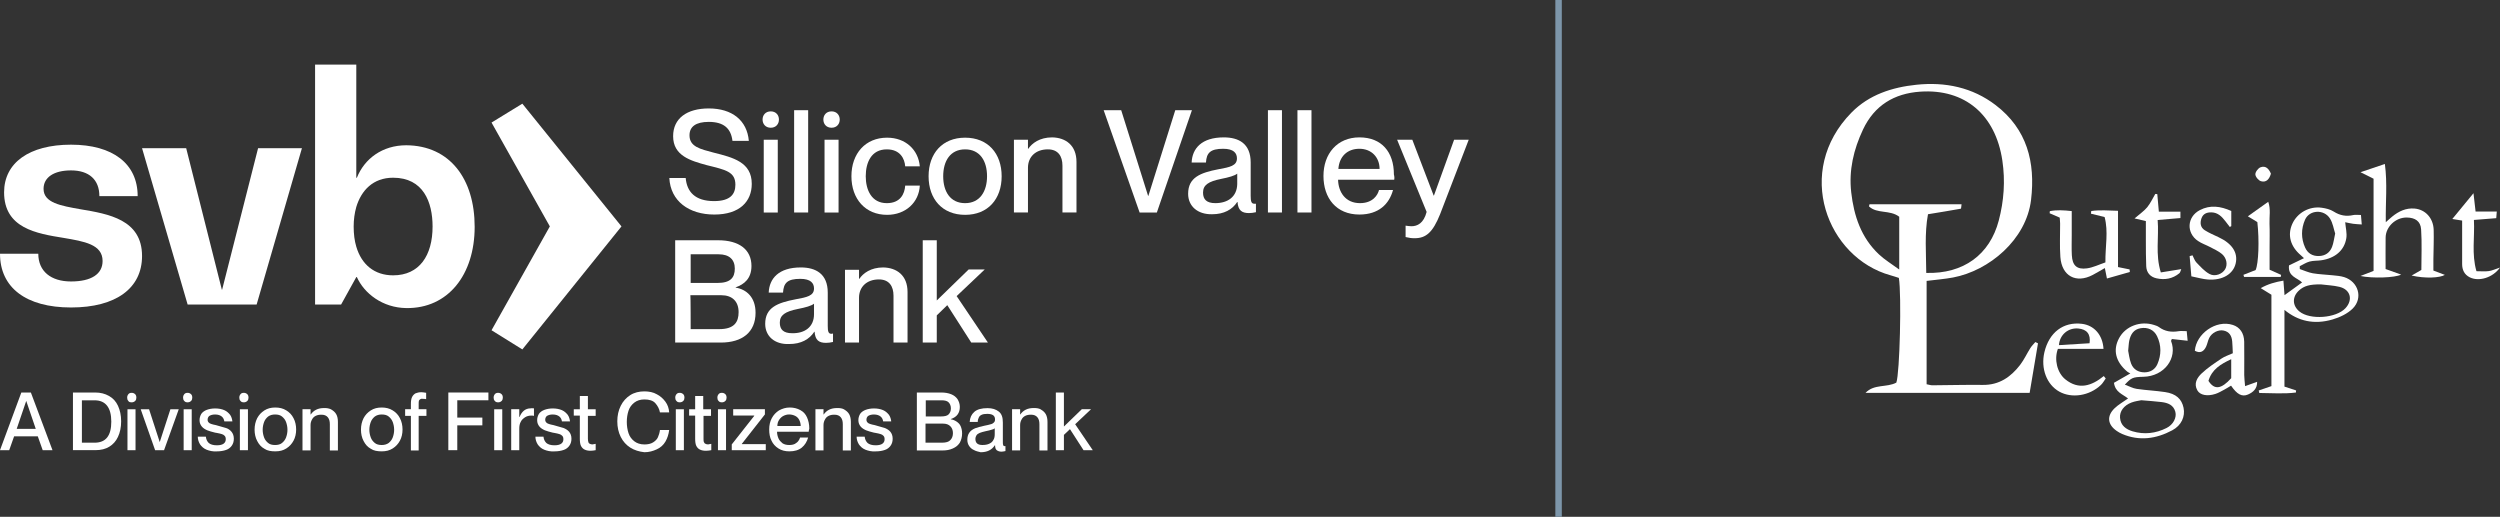 <svg width="387" height="80" viewBox="0 0 387 80" fill="none" xmlns="http://www.w3.org/2000/svg">
<rect x="0" y="0" width="387" height="80" fill="#333333" stroke="none"/>
<g clip-path="url(#clip0_1766_21429)">
<path d="M103.612 27.555H106.146C106.327 29.682 107.594 31.13 110.535 31.13C113.069 31.13 113.838 30.044 113.838 28.596C113.838 26.56 112.299 26.289 109.404 25.565C106.915 24.886 104.2 24.117 104.2 21.085C104.2 18.326 106.327 16.787 109.72 16.787C113.34 16.787 115.648 18.642 115.919 21.809H113.385C113.159 19.909 112.073 18.868 109.72 18.868C107.73 18.868 106.734 19.592 106.734 20.95C106.734 22.714 108.408 23.076 110.444 23.619C113.521 24.388 116.372 25.112 116.372 28.46C116.372 31.175 114.516 33.211 110.58 33.211C106.644 33.211 103.793 31.13 103.612 27.555Z" fill="white"/>
<path d="M118.046 18.507C118.046 17.828 118.498 17.24 119.313 17.24C120.127 17.24 120.58 17.828 120.58 18.507C120.58 19.186 120.127 19.774 119.313 19.774C118.498 19.774 118.046 19.186 118.046 18.507ZM118.227 32.895V21.629H120.399V32.895H118.227Z" fill="white"/>
<path d="M122.932 32.895V17.059H125.103V32.895H122.932Z" fill="white"/>
<path d="M127.457 18.507C127.457 17.828 127.909 17.24 128.724 17.24C129.538 17.24 129.991 17.828 129.991 18.507C129.991 19.186 129.538 19.774 128.724 19.774C127.909 19.774 127.457 19.186 127.457 18.507ZM127.638 32.895V21.629H129.81V32.895H127.638Z" fill="white"/>
<path d="M131.8 27.285C131.8 23.756 133.972 21.312 137.32 21.312C140.215 21.312 142.161 23.213 142.387 25.747H140.125C140.034 24.57 139.356 23.122 137.275 23.122C134.876 23.122 134.017 25.158 134.017 27.285C134.017 29.411 134.922 31.448 137.275 31.448C139.356 31.448 140.034 30.045 140.125 28.733H142.387C142.252 31.312 140.215 33.257 137.32 33.257C133.972 33.257 131.8 30.814 131.8 27.285Z" fill="white"/>
<path d="M143.745 27.285C143.745 23.756 145.872 21.312 149.401 21.312C152.93 21.312 155.056 23.756 155.056 27.285C155.056 30.814 152.93 33.257 149.401 33.257C145.872 33.257 143.745 30.814 143.745 27.285ZM152.794 27.285C152.794 24.932 151.708 23.122 149.401 23.122C147.093 23.122 146.007 24.932 146.007 27.285C146.007 29.638 147.093 31.448 149.401 31.448C151.708 31.448 152.794 29.592 152.794 27.285Z" fill="white"/>
<path d="M166.64 25.066V32.894H164.468V25.654C164.468 24.161 163.789 23.121 162.206 23.121C160.35 23.121 159.129 24.252 159.129 25.971V32.894H156.957V21.628H159.129V23.03H159.174C159.762 22.171 160.939 21.266 162.884 21.266C164.965 21.311 166.64 22.487 166.64 25.066Z" fill="white"/>
<path d="M176.412 32.895L170.847 17.059H173.561L177.724 30.316H177.769L181.932 17.059H184.511L179.081 32.895H176.412Z" fill="white"/>
<path d="M183.923 29.998C183.923 27.464 185.823 26.74 188.628 26.197C190.393 25.881 191.479 25.654 191.479 24.523C191.479 23.709 190.981 23.03 189.352 23.03C187.362 23.03 186.773 23.664 186.683 25.157H184.466C184.556 22.985 186.004 21.266 189.443 21.266C191.75 21.266 193.605 22.216 193.605 25.157V30.315C193.605 31.129 193.696 31.536 194.148 31.536H194.42V32.849C194.058 32.939 193.651 32.984 193.334 32.984C192.248 32.984 191.66 32.577 191.569 31.265H191.524C190.755 32.441 189.488 33.165 187.633 33.165C185.371 33.21 183.923 31.898 183.923 29.998ZM191.524 28.505V26.876C191.162 27.193 190.212 27.464 189.036 27.691C187.045 28.098 186.23 28.641 186.23 29.817C186.23 30.858 186.773 31.446 188.131 31.446C190.076 31.446 191.479 30.451 191.524 28.505Z" fill="white"/>
<path d="M196.275 32.895V17.059H198.447V32.895H196.275Z" fill="white"/>
<path d="M200.845 32.895V17.059H203.017V32.895H200.845Z" fill="white"/>
<path d="M215.821 27.826H207.134C207.18 29.727 208.265 31.446 210.528 31.446C212.519 31.446 213.288 30.179 213.469 29.41H215.64C215.052 31.582 213.423 33.21 210.437 33.21C206.863 33.21 204.872 30.677 204.872 27.238C204.872 23.799 206.999 21.266 210.437 21.266C213.876 21.266 215.776 23.528 215.776 27.012C215.867 27.328 215.867 27.645 215.821 27.826ZM213.559 26.152C213.559 24.388 212.338 23.03 210.437 23.03C208.537 23.03 207.315 24.252 207.18 26.152H213.559Z" fill="white"/>
<path d="M217.586 36.696V34.931C217.948 34.976 218.174 35.022 218.49 35.022C219.395 35.022 220.391 34.569 220.843 32.804L216.273 21.629H218.626L221.929 30.271H221.974L225.096 21.629H227.359L222.925 33.166C221.793 35.972 220.753 36.877 218.988 36.877C218.49 36.877 218.174 36.831 217.586 36.696Z" fill="white"/>
<path d="M104.518 53.029V37.193H111.169C114.426 37.193 116.327 38.641 116.327 41.175C116.327 43.12 115.196 44.025 113.883 44.478V44.523C115.557 44.795 116.96 46.016 116.96 48.414C116.96 51.446 114.879 53.029 111.576 53.029H104.518ZM106.916 43.799H111.078C113.069 43.799 113.748 42.985 113.748 41.582C113.748 40.18 112.888 39.365 111.259 39.365H106.916C106.916 39.32 106.916 43.799 106.916 43.799ZM106.916 50.948H111.35C113.702 50.948 114.336 49.817 114.336 48.324C114.336 46.65 113.34 45.7 111.666 45.7H106.87C106.916 45.745 106.916 50.948 106.916 50.948Z" fill="white"/>
<path d="M118.453 50.133C118.453 47.599 120.353 46.875 123.159 46.332C124.923 46.015 126.009 45.789 126.009 44.658C126.009 43.844 125.511 43.165 123.883 43.165C121.892 43.165 121.304 43.798 121.213 45.291H118.996C119.087 43.12 120.534 41.4 123.973 41.4C126.281 41.4 128.136 42.396 128.136 45.291V50.45C128.136 51.264 128.226 51.671 128.679 51.671C128.724 51.671 128.814 51.671 128.95 51.626V52.938C128.588 53.029 128.181 53.074 127.864 53.074C126.778 53.074 126.19 52.666 126.1 51.354H126.054C125.285 52.531 124.018 53.255 122.163 53.255C119.901 53.345 118.453 52.033 118.453 50.133ZM126.009 48.64V47.011C125.647 47.328 124.697 47.599 123.521 47.825C121.53 48.233 120.715 48.775 120.715 49.952C120.715 50.992 121.258 51.581 122.616 51.581C124.561 51.626 126.009 50.63 126.009 48.64Z" fill="white"/>
<path d="M140.487 45.201V53.029H138.315V45.789C138.315 44.296 137.637 43.255 136.053 43.255C134.198 43.255 132.976 44.387 132.976 46.106V53.029H130.805V41.762H132.976V43.165H133.022C133.61 42.305 134.786 41.4 136.732 41.4C138.813 41.446 140.487 42.622 140.487 45.201Z" fill="white"/>
<path d="M150.351 53.029L146.64 47.238L145.012 48.821V53.029H142.84V37.193H145.012V46.514L149.943 41.718H152.432L148.088 45.835L152.93 53.029H150.351Z" fill="white"/>
<path d="M12.488 32.396C9.411 31.853 6.742 31.4 6.742 29.229C6.742 27.464 8.325 26.378 10.995 26.378C13.8 26.378 15.383 27.826 15.383 30.36H21.311C21.311 25.337 17.465 22.396 10.995 22.396C4.525 22.396 0.633 25.202 0.633 29.771C0.633 35.337 5.656 36.151 9.864 36.83C13.031 37.373 15.881 37.825 15.881 40.404C15.881 42.44 14.117 43.571 10.995 43.571C7.873 43.571 5.927 41.988 5.927 39.273H0C0 44.522 4.027 47.598 10.995 47.598C17.962 47.598 21.989 44.612 21.989 39.635C21.989 33.979 16.786 33.12 12.488 32.396Z" fill="white"/>
<path d="M34.386 44.838H34.341L28.821 22.939H21.989L29.047 47.146H29.41H38.594H39.725L46.739 22.939H39.952L34.386 44.838Z" fill="white"/>
<path d="M60.855 42.622C57.959 42.622 55.968 40.948 55.154 38.188C54.883 37.283 54.747 36.242 54.747 35.066C54.747 34.025 54.883 32.985 55.154 32.035C55.923 29.501 57.733 27.51 60.855 27.51C65.515 27.51 66.963 31.265 66.963 35.066C66.963 39.545 64.927 42.622 60.855 42.622ZM62.891 22.488C59.181 22.488 56.421 24.569 55.245 27.51H55.154V10H48.774V47.147H52.801L55.154 42.893H55.245C56.376 45.427 59.226 47.644 62.891 47.69C69.361 47.78 73.478 42.532 73.478 35.111C73.478 27.691 69.633 22.533 62.891 22.488Z" fill="white"/>
<path d="M80.858 16.049L76.089 18.972L85.115 35.047L76.089 51.123L80.858 54.091L96.205 35.047L80.858 16.049Z" fill="white"/>
<path d="M1.43 69.687H0L3.303 60.76H4.778L8.126 69.687H6.61L5.85 67.542H2.185L1.425 69.687H1.43ZM4.063 62.054L2.588 66.384H5.534L4.059 62.054H4.063Z" fill="white"/>
<path d="M11.293 69.687V60.76H14.732C15.537 60.76 16.247 60.936 16.876 61.294C17.505 61.651 17.949 62.14 18.261 62.809C18.573 63.479 18.754 64.284 18.754 65.221C18.754 66.157 18.578 66.963 18.261 67.632C17.949 68.302 17.501 68.791 16.922 69.148C16.342 69.506 15.627 69.682 14.822 69.682H11.297L11.293 69.687ZM14.641 68.528C16.383 68.528 17.229 67.456 17.229 65.271C17.229 63.085 16.338 61.968 14.641 61.968H12.678V68.528H14.641Z" fill="white"/>
<path d="M19.863 62.059C19.727 61.924 19.686 61.747 19.686 61.566C19.686 61.344 19.732 61.209 19.863 61.032C19.994 60.856 20.175 60.81 20.397 60.81C20.619 60.81 20.8 60.901 20.931 61.032C21.062 61.163 21.107 61.344 21.107 61.566C21.107 61.743 21.062 61.924 20.931 62.059C20.795 62.195 20.619 62.281 20.397 62.281C20.13 62.281 19.949 62.236 19.863 62.059ZM20.98 69.692H19.732V63.353H20.98V69.692Z" fill="white"/>
<path d="M25.396 69.689H24.012L21.781 63.35H23.075L24.727 68.44L26.378 63.35H27.672L25.396 69.689Z" fill="white"/>
<path d="M28.518 62.059C28.383 61.924 28.342 61.747 28.342 61.566C28.342 61.344 28.387 61.209 28.518 61.032C28.649 60.856 28.83 60.81 29.052 60.81C29.274 60.81 29.455 60.901 29.586 61.032C29.717 61.163 29.762 61.344 29.762 61.566C29.762 61.743 29.717 61.924 29.586 62.059C29.45 62.195 29.274 62.281 29.052 62.281C28.83 62.281 28.649 62.236 28.518 62.059ZM29.677 69.692H28.428V63.353H29.677V69.692Z" fill="white"/>
<path d="M31.957 69.602C31.509 69.425 31.197 69.109 30.976 68.796C30.754 68.439 30.618 68.036 30.618 67.593H31.867C31.912 67.995 32.043 68.308 32.315 68.575C32.582 68.796 32.984 68.932 33.564 68.932C34.057 68.932 34.41 68.841 34.636 68.665C34.862 68.489 34.948 68.262 34.948 67.995C34.948 67.774 34.903 67.593 34.772 67.462C34.636 67.326 34.505 67.24 34.324 67.195C34.143 67.149 33.876 67.059 33.564 67.018L33.297 66.973C32.803 66.837 32.405 66.751 32.093 66.615C31.781 66.48 31.469 66.303 31.247 66.036C31.025 65.769 30.89 65.457 30.89 65.055C30.89 64.697 30.98 64.385 31.157 64.073C31.333 63.806 31.65 63.58 32.003 63.448C32.356 63.317 32.808 63.227 33.297 63.227C33.831 63.227 34.324 63.317 34.727 63.493C35.129 63.67 35.396 63.941 35.618 64.208C35.84 64.521 35.93 64.878 35.975 65.236H34.727C34.681 64.923 34.55 64.656 34.324 64.475C34.102 64.299 33.79 64.163 33.297 64.163C32.894 64.163 32.627 64.254 32.405 64.385C32.229 64.521 32.138 64.742 32.138 64.964C32.138 65.14 32.184 65.276 32.315 65.412C32.405 65.502 32.537 65.588 32.718 65.634C32.898 65.679 33.12 65.769 33.432 65.81L33.745 65.901C34.238 66.036 34.681 66.168 34.993 66.258C35.306 66.349 35.618 66.57 35.84 66.837C36.061 67.104 36.197 67.462 36.197 67.909C36.197 68.312 36.106 68.67 35.885 68.982C35.663 69.294 35.392 69.516 34.993 69.651C34.595 69.787 34.147 69.873 33.564 69.873C32.939 69.918 32.405 69.783 31.957 69.606V69.602Z" fill="white"/>
<path d="M37.223 62.059C37.088 61.924 37.047 61.747 37.047 61.566C37.047 61.344 37.092 61.209 37.223 61.032C37.355 60.856 37.535 60.81 37.757 60.81C37.979 60.81 38.16 60.901 38.291 61.032C38.422 61.163 38.468 61.344 38.468 61.566C38.468 61.743 38.422 61.924 38.291 62.059C38.155 62.195 37.979 62.281 37.757 62.281C37.535 62.281 37.355 62.236 37.223 62.059ZM38.382 69.692H37.133V63.353H38.382V69.692Z" fill="white"/>
<path d="M40.929 69.466C40.436 69.199 40.083 68.796 39.812 68.263C39.545 67.769 39.409 67.145 39.409 66.521C39.409 65.851 39.545 65.272 39.812 64.734C40.079 64.24 40.436 63.842 40.929 63.53C41.423 63.218 41.956 63.082 42.626 63.082C43.251 63.082 43.83 63.218 44.323 63.53C44.816 63.842 45.169 64.2 45.44 64.734C45.707 65.227 45.843 65.851 45.843 66.475C45.843 67.145 45.707 67.724 45.44 68.217C45.173 68.711 44.816 69.109 44.323 69.421C43.83 69.733 43.296 69.869 42.626 69.869C41.956 69.869 41.377 69.778 40.929 69.466ZM43.653 68.575C43.92 68.353 44.146 68.082 44.278 67.729C44.413 67.371 44.499 66.969 44.499 66.525C44.499 66.082 44.409 65.679 44.278 65.322C44.142 64.964 43.92 64.697 43.653 64.476C43.386 64.254 43.029 64.163 42.581 64.163C42.178 64.163 41.821 64.254 41.509 64.476C41.242 64.697 41.015 64.969 40.884 65.322C40.753 65.675 40.663 66.082 40.663 66.525C40.663 66.969 40.753 67.371 40.884 67.729C41.015 68.086 41.242 68.353 41.509 68.575C41.776 68.796 42.133 68.887 42.581 68.887C43.029 68.887 43.386 68.796 43.653 68.575Z" fill="white"/>
<path d="M51.282 63.395C51.594 63.571 51.861 63.797 52.042 64.11C52.223 64.422 52.309 64.825 52.309 65.313V69.734H51.06V65.671C51.06 65.223 50.97 64.865 50.748 64.598C50.526 64.331 50.214 64.196 49.766 64.196C49.409 64.196 49.142 64.241 48.875 64.372C48.608 64.503 48.427 64.684 48.296 64.951C48.16 65.173 48.074 65.485 48.074 65.797V69.725H46.825V63.34H48.074V64.146H48.119C48.296 63.879 48.567 63.612 48.925 63.431C49.282 63.25 49.685 63.164 50.219 63.164C50.576 63.164 50.934 63.209 51.291 63.386L51.282 63.395Z" fill="white"/>
<path d="M57.398 69.466C56.905 69.199 56.552 68.796 56.281 68.263C56.014 67.769 55.878 67.145 55.878 66.521C55.878 65.851 56.014 65.272 56.281 64.734C56.548 64.24 56.905 63.842 57.398 63.53C57.891 63.218 58.425 63.082 59.095 63.082C59.719 63.082 60.298 63.218 60.792 63.53C61.285 63.842 61.638 64.2 61.909 64.734C62.176 65.227 62.312 65.851 62.312 66.475C62.312 67.145 62.176 67.724 61.909 68.217C61.642 68.711 61.285 69.109 60.792 69.421C60.298 69.733 59.764 69.869 59.095 69.869C58.425 69.869 57.846 69.778 57.398 69.466ZM60.167 68.575C60.434 68.353 60.66 68.082 60.792 67.729C60.927 67.371 61.013 66.969 61.013 66.525C61.013 66.082 60.923 65.679 60.792 65.322C60.656 64.964 60.434 64.697 60.167 64.476C59.9 64.254 59.543 64.163 59.095 64.163C58.692 64.163 58.335 64.254 58.023 64.476C57.756 64.697 57.529 64.969 57.398 65.322C57.262 65.679 57.176 66.082 57.176 66.525C57.176 66.969 57.267 67.371 57.398 67.729C57.529 68.086 57.756 68.353 58.023 68.575C58.289 68.796 58.647 68.887 59.095 68.887C59.498 68.887 59.855 68.796 60.167 68.575Z" fill="white"/>
<path d="M65.077 61.787C64.986 61.832 64.9 61.923 64.855 62.009C64.81 62.145 64.81 62.276 64.81 62.543V63.348H66.013V64.375H64.81V69.732H63.606V64.375H62.715V63.348H63.606V62.588C63.606 62.095 63.651 61.742 63.783 61.47C63.914 61.199 64.095 61.023 64.317 60.891C64.538 60.801 64.85 60.715 65.208 60.715C65.43 60.715 65.656 60.76 65.968 60.805V61.787C65.746 61.742 65.565 61.742 65.434 61.742C65.298 61.697 65.167 61.742 65.077 61.787Z" fill="white"/>
<path d="M70.787 69.687H69.402V60.76H75.606V61.963H70.787V64.642H74.669V65.845H70.787V69.682V69.687Z" fill="white"/>
<path d="M76.591 62.059C76.456 61.924 76.415 61.747 76.415 61.566C76.415 61.344 76.46 61.209 76.591 61.032C76.723 60.856 76.904 60.81 77.125 60.81C77.347 60.81 77.528 60.901 77.659 61.032C77.79 61.163 77.836 61.344 77.836 61.566C77.836 61.743 77.79 61.924 77.659 62.059C77.524 62.195 77.347 62.281 77.125 62.281C76.904 62.281 76.723 62.236 76.591 62.059ZM77.75 69.692H76.501V63.353H77.75V69.692Z" fill="white"/>
<path d="M82.659 63.218V64.376C82.524 64.331 82.347 64.331 82.257 64.331C81.899 64.331 81.542 64.421 81.275 64.598C81.008 64.774 80.741 65.001 80.605 65.313C80.429 65.625 80.383 65.983 80.383 66.385V69.688H79.135V63.349H80.383V64.553H80.429C80.605 64.105 80.832 63.793 81.098 63.571C81.365 63.349 81.723 63.214 82.126 63.214C82.302 63.168 82.528 63.214 82.659 63.214V63.218Z" fill="white"/>
<path d="M84.22 69.602C83.772 69.425 83.46 69.109 83.238 68.796C83.017 68.439 82.881 68.036 82.881 67.593H84.13C84.175 67.995 84.306 68.308 84.578 68.575C84.844 68.796 85.247 68.932 85.826 68.932C86.32 68.932 86.672 68.841 86.899 68.665C87.125 68.489 87.211 68.262 87.211 67.995C87.211 67.774 87.166 67.593 87.034 67.462C86.899 67.326 86.767 67.24 86.587 67.195C86.406 67.149 86.138 67.059 85.826 67.018L85.559 66.973C85.066 66.837 84.668 66.751 84.356 66.615C84.044 66.48 83.731 66.303 83.51 66.036C83.288 65.769 83.152 65.457 83.152 65.055C83.152 64.697 83.243 64.385 83.419 64.073C83.596 63.806 83.912 63.58 84.265 63.448C84.618 63.317 85.071 63.227 85.559 63.227C86.093 63.227 86.587 63.317 86.989 63.493C87.392 63.67 87.659 63.941 87.88 64.208C88.102 64.521 88.193 64.878 88.238 65.236H86.989C86.944 64.923 86.813 64.656 86.587 64.475C86.365 64.299 86.053 64.163 85.559 64.163C85.157 64.163 84.89 64.254 84.668 64.385C84.492 64.521 84.401 64.742 84.401 64.964C84.401 65.14 84.446 65.276 84.578 65.412C84.668 65.502 84.799 65.588 84.98 65.634C85.161 65.679 85.383 65.769 85.695 65.81L86.007 65.901C86.501 66.036 86.944 66.168 87.256 66.258C87.568 66.394 87.88 66.57 88.102 66.837C88.324 67.104 88.46 67.462 88.46 67.909C88.46 68.312 88.369 68.67 88.147 68.982C87.926 69.294 87.654 69.516 87.256 69.651C86.858 69.787 86.41 69.873 85.826 69.873C85.202 69.918 84.668 69.783 84.22 69.606V69.602Z" fill="white"/>
<path d="M92.21 68.706V69.687C91.943 69.733 91.676 69.778 91.45 69.778C91.093 69.778 90.78 69.733 90.513 69.601C90.292 69.511 90.066 69.289 89.934 69.022C89.803 68.755 89.758 68.353 89.758 67.905V64.335H88.821V63.353H89.758V61.299H91.007V63.353H92.21V64.38H91.007V67.95C91.007 68.172 91.052 68.353 91.097 68.484C91.142 68.62 91.233 68.66 91.319 68.706C91.405 68.751 91.54 68.796 91.722 68.796C91.857 68.751 92.034 68.751 92.215 68.706H92.21Z" fill="white"/>
<path d="M97.567 69.289C96.943 68.886 96.45 68.353 96.093 67.638C95.735 66.923 95.559 66.122 95.559 65.226C95.559 64.33 95.735 63.529 96.093 62.815C96.45 62.1 96.939 61.566 97.567 61.163C98.192 60.76 98.952 60.584 99.753 60.584C100.468 60.584 101.137 60.72 101.671 61.032C102.205 61.299 102.653 61.702 103.011 62.19C103.368 62.679 103.544 63.217 103.59 63.842H102.16C102.069 63.308 101.802 62.815 101.445 62.412C101.088 62.009 100.508 61.833 99.748 61.833C99.124 61.833 98.59 62.009 98.187 62.326C97.785 62.643 97.472 63.041 97.296 63.575C97.12 64.109 97.029 64.692 97.029 65.317C97.029 65.941 97.12 66.52 97.296 67.059C97.472 67.593 97.789 67.995 98.187 68.307C98.585 68.62 99.124 68.801 99.748 68.801C100.282 68.801 100.73 68.71 101.088 68.488C101.445 68.267 101.712 67.995 101.848 67.683C101.983 67.371 102.115 66.968 102.16 66.565H103.59C103.499 67.235 103.323 67.814 103.011 68.353C102.698 68.891 102.25 69.289 101.671 69.556C101.092 69.823 100.468 70.004 99.753 70.004C98.948 69.914 98.192 69.692 97.567 69.289Z" fill="white"/>
<path d="M104.707 62.059C104.571 61.924 104.53 61.747 104.53 61.566C104.53 61.344 104.576 61.209 104.707 61.032C104.838 60.856 105.019 60.81 105.241 60.81C105.462 60.81 105.643 60.901 105.775 61.032C105.906 61.163 105.951 61.344 105.951 61.566C105.951 61.743 105.906 61.924 105.775 62.059C105.639 62.195 105.462 62.281 105.241 62.281C105.019 62.281 104.838 62.236 104.707 62.059ZM105.865 69.692H104.616V63.353H105.865V69.692Z" fill="white"/>
<path d="M110.109 68.706V69.687C109.842 69.733 109.575 69.778 109.304 69.778C108.946 69.778 108.634 69.733 108.367 69.601C108.145 69.511 107.919 69.289 107.788 69.022C107.657 68.755 107.611 68.353 107.611 67.905V64.335H106.675V63.353H107.611V61.299H108.86V63.353H110.064V64.38H108.905V67.95C108.905 68.172 108.905 68.353 108.996 68.484C109.041 68.62 109.132 68.66 109.218 68.706C109.304 68.751 109.439 68.796 109.62 68.796C109.756 68.751 109.932 68.751 110.113 68.706H110.109Z" fill="white"/>
<path d="M111.226 62.059C111.091 61.924 111.05 61.747 111.05 61.566C111.05 61.344 111.095 61.209 111.226 61.032C111.357 60.856 111.538 60.81 111.76 60.81C111.982 60.81 112.163 60.901 112.294 61.032C112.425 61.163 112.471 61.344 112.471 61.566C112.471 61.743 112.425 61.924 112.294 62.059C112.158 62.195 111.982 62.281 111.76 62.281C111.538 62.281 111.357 62.236 111.226 62.059ZM112.344 69.692H111.14V63.353H112.389V69.692H112.344Z" fill="white"/>
<path d="M118.543 69.686H113.276V68.795L116.756 64.375V64.329H113.498V63.348H118.407V64.153L114.837 68.705V68.75H118.543V69.686Z" fill="white"/>
<path d="M125.194 66.833H120.285C120.285 67.19 120.375 67.548 120.507 67.86C120.642 68.172 120.864 68.394 121.131 68.62C121.398 68.796 121.755 68.887 122.158 68.887C122.515 68.887 122.782 68.842 123.049 68.711C123.271 68.575 123.452 68.444 123.583 68.263C123.719 68.086 123.805 67.905 123.85 67.729H125.099C124.922 68.353 124.606 68.887 124.117 69.29C123.628 69.692 122.959 69.869 122.199 69.869C121.529 69.869 120.995 69.733 120.502 69.421C120.009 69.109 119.656 68.706 119.43 68.217C119.163 67.724 119.072 67.1 119.072 66.475C119.072 65.806 119.208 65.227 119.475 64.734C119.742 64.24 120.099 63.842 120.593 63.53C121.086 63.263 121.62 63.082 122.244 63.082C122.868 63.082 123.402 63.218 123.895 63.485C124.389 63.752 124.701 64.109 124.923 64.602C125.144 65.096 125.28 65.675 125.28 66.344C125.189 66.656 125.189 66.792 125.189 66.837L125.194 66.833ZM123.945 65.896C123.945 65.584 123.855 65.272 123.723 65.005C123.592 64.738 123.366 64.512 123.099 64.381C122.832 64.249 122.52 64.159 122.163 64.159C121.805 64.159 121.538 64.249 121.271 64.381C121.004 64.512 120.778 64.738 120.602 65.005C120.425 65.272 120.335 65.584 120.335 65.942H123.95V65.896H123.945Z" fill="white"/>
<path d="M130.687 63.395C130.999 63.571 131.266 63.797 131.447 64.11C131.624 64.422 131.714 64.825 131.714 65.313V69.734H130.465V65.671C130.465 65.223 130.375 64.865 130.153 64.598C129.932 64.331 129.619 64.196 129.171 64.196C128.814 64.196 128.547 64.241 128.28 64.372C128.013 64.503 127.832 64.684 127.701 64.951C127.565 65.173 127.479 65.485 127.479 65.797V69.725H126.23V63.34H127.479V64.146H127.524C127.701 63.879 127.972 63.612 128.33 63.431C128.687 63.25 129.09 63.164 129.624 63.164C130.027 63.164 130.384 63.209 130.696 63.386L130.687 63.395Z" fill="white"/>
<path d="M133.945 69.602C133.497 69.425 133.185 69.109 132.963 68.796C132.741 68.439 132.605 68.036 132.605 67.593H133.854C133.899 67.995 134.031 68.308 134.302 68.575C134.569 68.796 134.972 68.932 135.551 68.932C136.044 68.932 136.397 68.841 136.623 68.665C136.849 68.489 136.935 68.262 136.935 67.995C136.935 67.774 136.89 67.593 136.759 67.462C136.623 67.326 136.492 67.24 136.311 67.195C136.13 67.149 135.863 67.059 135.551 67.018L135.284 66.973C134.791 66.837 134.393 66.751 134.08 66.615C133.768 66.48 133.456 66.303 133.234 66.036C133.013 65.769 132.877 65.457 132.877 65.055C132.877 64.697 132.967 64.385 133.144 64.073C133.32 63.806 133.637 63.58 133.99 63.448C134.343 63.317 134.795 63.227 135.284 63.227C135.818 63.227 136.311 63.317 136.714 63.493C137.116 63.67 137.383 63.941 137.605 64.208C137.827 64.521 137.917 64.878 137.963 65.236H136.714C136.669 64.923 136.537 64.656 136.311 64.475C136.089 64.299 135.777 64.163 135.284 64.163C134.881 64.163 134.614 64.254 134.393 64.385C134.216 64.521 134.126 64.742 134.126 64.964C134.126 65.14 134.171 65.276 134.302 65.412C134.393 65.502 134.524 65.588 134.705 65.634C134.886 65.679 135.108 65.769 135.42 65.81L135.732 65.901C136.225 66.036 136.669 66.168 136.981 66.258C137.293 66.394 137.605 66.57 137.827 66.837C138.048 67.104 138.184 67.462 138.184 67.909C138.184 68.312 138.094 68.67 137.872 68.982C137.65 69.294 137.379 69.516 136.981 69.651C136.583 69.787 136.135 69.873 135.551 69.873C134.927 69.918 134.393 69.783 133.945 69.606V69.602Z" fill="white"/>
<path d="M141.93 69.687V60.76H145.681C146.306 60.76 146.799 60.85 147.242 61.027C147.686 61.203 148.002 61.475 148.224 61.787C148.446 62.144 148.581 62.547 148.581 62.99C148.581 63.927 148.133 64.551 147.197 64.864V64.909C147.509 64.954 147.821 65.085 148.088 65.266C148.355 65.447 148.581 65.669 148.713 65.981C148.844 66.293 148.934 66.651 148.934 67.099C148.934 67.632 148.799 68.126 148.577 68.528C148.31 68.931 147.998 69.198 147.505 69.42C147.011 69.641 146.523 69.732 145.898 69.732H141.926V69.687H141.93ZM145.681 64.465C146.215 64.465 146.618 64.375 146.839 64.153C147.061 63.931 147.197 63.619 147.197 63.217C147.197 62.814 147.061 62.502 146.839 62.28C146.618 62.058 146.26 61.968 145.767 61.968H143.31V64.465H145.677H145.681ZM145.817 68.528C146.441 68.528 146.889 68.393 147.111 68.126C147.378 67.859 147.514 67.501 147.514 67.053C147.514 66.606 147.378 66.248 147.111 65.981C146.844 65.714 146.487 65.578 145.993 65.578H143.27V68.524H145.812L145.817 68.528Z" fill="white"/>
<path d="M150.726 69.645C150.414 69.51 150.192 69.288 150.011 69.021C149.835 68.754 149.744 68.442 149.744 68.084C149.744 67.636 149.835 67.279 150.056 66.967C150.278 66.654 150.55 66.474 150.948 66.297C151.305 66.161 151.794 66.03 152.423 65.894C152.825 65.804 153.138 65.759 153.359 65.673C153.581 65.627 153.717 65.537 153.852 65.406C153.988 65.27 154.029 65.139 154.029 64.913C154.029 64.333 153.626 64.067 152.825 64.067C152.468 64.067 152.156 64.112 151.979 64.202C151.758 64.293 151.622 64.424 151.531 64.605C151.441 64.786 151.355 65.008 151.355 65.32H150.106C150.151 64.65 150.373 64.162 150.821 63.759C151.269 63.356 151.979 63.18 152.875 63.18C153.59 63.18 154.169 63.356 154.617 63.714C155.065 64.071 155.241 64.605 155.241 65.41V68.356C155.241 68.578 155.241 68.758 155.287 68.89C155.332 69.021 155.422 69.066 155.508 69.066H155.644V69.826C155.422 69.871 155.196 69.917 155.02 69.917C154.708 69.917 154.486 69.826 154.305 69.695C154.124 69.564 154.038 69.292 154.038 68.935H153.993C153.771 69.292 153.459 69.559 153.101 69.74C152.744 69.917 152.296 70.007 151.807 70.007C151.405 69.917 151.047 69.831 150.735 69.65L150.726 69.645ZM153.092 68.709C153.404 68.573 153.626 68.397 153.762 68.129C153.938 67.863 153.984 67.55 153.984 67.193V66.302C153.893 66.392 153.717 66.478 153.49 66.523C153.269 66.614 152.957 66.659 152.599 66.745C152.196 66.835 151.884 66.921 151.663 67.012C151.441 67.103 151.26 67.234 151.169 67.369C151.079 67.505 150.993 67.727 150.993 67.949C150.993 68.573 151.35 68.885 152.065 68.885C152.468 68.885 152.78 68.84 153.092 68.709Z" fill="white"/>
<path d="M161.124 63.393C161.436 63.569 161.703 63.795 161.884 64.108C162.06 64.42 162.151 64.823 162.151 65.311V69.732H160.902V65.669C160.902 65.221 160.811 64.863 160.59 64.596C160.368 64.329 160.056 64.194 159.608 64.194C159.251 64.194 158.984 64.239 158.717 64.37C158.45 64.501 158.269 64.682 158.137 64.949C158.002 65.171 157.916 65.483 157.916 65.795V69.723H156.667V63.339H157.916V64.144H157.961C158.137 63.877 158.409 63.61 158.766 63.429C159.124 63.248 159.527 63.162 160.06 63.162C160.463 63.162 160.821 63.207 161.133 63.384L161.124 63.393Z" fill="white"/>
<path d="M169.159 69.687H167.729L165.63 66.429L164.693 67.32V69.687H163.444V60.76H164.693V66.026L167.462 63.348H168.892L166.435 65.669L169.159 69.687Z" fill="white"/>
</g>
<line x1="241.267" y1="3.80099e-08" x2="241.267" y2="80" stroke="#7D96AA"/>
<path d="M293.945 43.021C293.543 42.895 293.111 42.742 292.67 42.622C282.818 39.898 277.683 26.511 286.608 17.427C289.326 14.661 292.887 13.511 296.672 13.118C301.131 12.655 305.337 13.525 308.932 16.274C313.774 19.978 315.107 25.087 314.407 30.94C313.67 37.107 307.905 41.905 302.343 42.954C301.025 43.202 299.683 43.3 298.24 43.484V59.481C298.609 59.55 298.871 59.645 299.133 59.643C301.737 59.629 304.341 59.55 306.945 59.584C309.47 59.617 311.273 58.362 312.719 56.478C313.335 55.674 313.762 54.728 314.307 53.868C314.519 53.534 314.814 53.252 315.071 52.948L315.481 53.146C315.049 55.716 314.614 58.289 314.189 60.815H288.782C290.111 59.408 292.078 60.025 293.552 59.23C294.085 57.77 294.378 45.675 293.945 43.024V43.021ZM298.182 42.248C303.942 42.413 308.019 39.429 309.409 34.138C310.21 31.093 310.43 28.007 309.967 24.873C308.92 17.776 304.171 13.712 297.233 14.19C293.242 14.466 290.167 16.297 288.397 20.045C286.938 23.137 286.179 26.352 286.569 29.779C286.985 33.429 288.107 36.789 290.859 39.376C291.743 40.208 292.812 40.847 294.001 41.723V33.552C292.558 32.438 290.568 33.144 289.315 31.944L289.399 31.623H303.649C303.596 31.978 303.593 32.299 303.537 32.307C301.888 32.606 300.233 32.871 298.452 33.164C297.9 36.167 298.17 39.17 298.184 42.248H298.182Z" fill="white"/>
<path d="M351.61 45.621C351.189 45.361 350.686 45.051 349.961 44.605C351.111 43.957 352.171 43.67 353.472 43.441C353.533 44.256 353.589 44.959 353.645 45.69C354.563 45.023 355.442 44.384 356.363 43.72C355.607 42.983 354.139 42.821 354.337 41.086C355.034 40.748 355.81 40.374 356.656 39.964C356.483 39.805 356.327 39.651 356.162 39.509C354.552 38.144 354.072 36.394 354.842 34.667C355.607 32.948 357.479 31.884 359.405 32.158C360.035 32.247 360.716 32.406 361.241 32.741C362.212 33.364 363.186 33.542 364.289 33.291C364.626 33.216 364.995 33.28 365.477 33.28C365.522 33.804 365.553 34.181 365.6 34.748C365.034 34.706 364.637 34.695 364.25 34.639C363.845 34.583 363.446 34.483 363.036 34.402C363.108 35.261 363.334 36.093 363.211 36.869C362.91 38.772 361.448 39.989 359.321 40.293C358.724 40.38 358.099 40.332 357.524 40.488C356.988 40.631 356.505 40.963 355.997 41.208C356 41.356 356.003 41.501 356.008 41.649C356.678 41.875 357.337 42.185 358.026 42.305C359.031 42.478 360.058 42.503 361.074 42.612C361.671 42.676 362.288 42.715 362.857 42.891C365.073 43.578 365.843 46.137 364.194 47.769C363.384 48.57 362.198 49.126 361.082 49.452C358.241 50.284 355.752 49.729 353.633 47.97V59.848C354.261 60.052 354.847 60.244 355.436 60.437L355.406 60.763C353.519 61 351.624 60.841 349.735 60.833L349.646 60.445C350.251 60.239 350.859 60.029 351.616 59.77V45.626L351.61 45.621ZM359.257 44.022C357.557 44.008 356.661 44.248 355.869 44.979C354.806 45.958 354.845 47.32 355.958 48.224C357.602 49.558 361.64 49.263 363.083 47.703C364.28 46.408 363.856 44.814 362.145 44.404C361.208 44.178 360.222 44.144 359.26 44.022H359.257ZM361.484 36.146C361.258 35.462 361.132 34.552 360.689 33.841C359.762 32.35 357.493 32.468 356.818 34.014C356.201 35.426 356.193 36.913 356.837 38.334C357.234 39.207 357.965 39.657 358.953 39.634C359.941 39.612 360.647 39.124 360.998 38.233C361.233 37.645 361.297 36.986 361.487 36.143L361.484 36.146Z" fill="white"/>
<path d="M329.422 61.684C328.568 61.003 327.448 60.727 327.239 59.259C327.993 58.827 328.799 58.366 329.776 57.808C329.592 57.702 329.419 57.632 329.285 57.518C327.482 55.986 327.047 54.172 328.035 52.344C329.031 50.493 331.325 49.626 333.449 50.304C333.714 50.387 333.993 50.474 334.21 50.636C335.134 51.314 336.147 51.456 337.25 51.269C337.604 51.211 337.975 51.261 338.503 51.261C338.55 51.749 338.589 52.154 338.645 52.751C337.677 52.642 336.929 52.559 336.203 52.478C336.139 52.645 336.064 52.746 336.086 52.804C337.102 55.411 335.062 58.255 331.794 58.327C330.142 58.363 329.932 58.475 328.925 59.541C329.586 59.787 330.147 60.105 330.742 60.194C332.207 60.412 333.697 60.476 335.162 60.694C336.839 60.942 337.727 61.751 338.014 63.127C338.293 64.469 337.693 65.848 336.267 66.61C333.789 67.933 331.191 68.318 328.512 67.179C328.216 67.054 327.928 66.889 327.663 66.705C326.248 65.723 326.092 64.414 327.328 63.208C327.917 62.633 328.668 62.223 329.424 61.682L329.422 61.684ZM331.459 61.958C331.129 62.03 330.524 62.097 329.971 62.304C328.771 62.753 328.104 63.671 328.18 64.673C328.272 65.882 329.126 66.468 330.128 66.769C331.928 67.308 333.714 67.09 335.385 66.253C336.429 65.731 336.979 64.634 336.744 63.752C336.46 62.686 335.592 62.365 334.635 62.242C333.672 62.12 332.701 62.064 331.462 61.955L331.459 61.958ZM329.441 54.297C329.542 54.758 329.62 55.556 329.893 56.276C330.236 57.175 330.998 57.641 331.969 57.638C332.885 57.635 333.61 57.186 333.968 56.362C334.582 54.939 334.59 53.457 333.917 52.051C333.429 51.032 332.455 50.619 331.358 50.809C330.281 50.993 329.823 51.766 329.611 52.729C329.522 53.133 329.519 53.558 329.441 54.3V54.297Z" fill="white"/>
<path d="M376.682 41.88C377.38 42.142 377.885 42.332 378.463 42.552C377.707 43.021 375.379 43.138 373.317 42.653C373.774 42.391 374.235 42.125 374.827 41.788C374.827 39.742 374.93 37.613 374.788 35.503C374.701 34.228 373.855 33.692 372.574 33.672C370.864 33.644 369.318 35.084 369.295 36.767C369.273 38.389 369.29 40.007 369.29 41.645L371.695 42.508C370.766 43.002 367.23 43.119 365.399 42.723C366.228 42.402 366.781 42.187 367.428 41.936V27.666L365.405 26.659C366.77 26.196 367.872 25.822 369.178 25.381C369.586 28.426 369.27 31.325 369.32 34.398C369.728 34.038 370.015 33.767 370.322 33.519C371.327 32.707 372.438 32.171 373.772 32.285C375.441 32.425 376.682 33.759 376.733 35.587C376.775 37.119 376.705 38.654 376.688 40.189C376.682 40.738 376.688 41.288 376.688 41.883L376.682 41.88Z" fill="white"/>
<path d="M318.842 33.688C318.268 33.44 317.776 33.228 317.285 33.013L317.313 32.689C318.382 32.472 319.468 32.539 320.704 32.675C320.704 33.968 320.704 35.207 320.704 36.449C320.704 37.47 320.665 38.497 320.721 39.516C320.804 41.092 321.488 41.751 323.045 41.544C324.011 41.416 324.932 40.95 325.917 40.621C325.886 38.131 326.4 35.885 325.794 33.599L323.679 33.077L323.726 32.667C325.046 32.475 326.377 32.589 327.868 32.631V41.341L329.662 41.706L329.698 42.103C328.549 42.429 327.402 42.758 326.154 43.113C326.037 42.524 325.948 42.083 325.83 41.494C325.18 41.865 324.577 42.234 323.949 42.563C321.371 43.922 319.161 42.736 318.946 39.789C318.82 38.078 318.915 36.351 318.907 34.632C318.907 34.355 318.87 34.077 318.845 33.691L318.842 33.688Z" fill="white"/>
<path d="M345.638 54.68C345.605 53.971 345.596 53.416 345.546 52.866C345.471 52.007 345.119 51.345 344.184 51.164C343.38 51.011 342.381 51.51 341.985 52.316C341.781 52.73 341.711 53.207 341.519 53.628C341.156 54.415 340.601 54.753 339.761 54.301C339.945 51.705 343.004 49.439 345.652 50.302C346.726 50.651 347.374 51.557 347.402 52.886C347.438 54.608 347.396 56.33 347.407 58.051C347.41 58.54 347.48 59.028 347.539 59.773C348.273 59.511 348.792 59.327 349.403 59.106C349.431 60.156 348.794 60.719 347.996 61.068C347.056 61.479 346.28 61.04 345.367 59.698C345.027 59.902 344.686 60.122 344.329 60.312C343.88 60.552 343.433 60.82 342.953 60.976C341.686 61.389 340.573 61.169 340.154 60.435C339.549 59.372 340.115 58.467 340.81 57.809C341.737 56.927 342.833 56.215 343.899 55.495C344.388 55.163 344.979 54.984 345.638 54.683V54.68ZM341.868 58.959C342.8 60.407 343.858 60.242 345.392 58.543V55.604C343.724 56.38 342.392 57.2 341.868 58.959Z" fill="white"/>
<path d="M325.966 58.59C325.72 58.927 325.519 59.312 325.22 59.594C323.446 61.28 320.705 61.704 318.774 60.621C316.826 59.53 315.885 57.044 316.471 54.535C317.191 51.459 319.413 49.776 322.287 50.128C324.157 50.357 325.491 51.825 325.622 54.002H318.562C317.948 55.659 318.456 57.708 319.714 58.724C321.779 60.387 323.764 59.762 325.667 58.213L325.966 58.59V58.59ZM323.465 53.136C323.666 51.724 323.044 50.971 321.71 50.851C320.166 50.714 318.835 51.811 318.724 53.427C320.323 53.329 321.908 53.231 323.465 53.136V53.136Z" fill="white"/>
<path d="M339.221 42.775C339.121 41.575 339.037 40.61 338.956 39.644L339.4 39.524C339.598 39.898 339.724 40.342 340.006 40.635C340.634 41.282 341.261 41.997 342.034 42.415C342.897 42.884 344.038 42.41 344.462 41.659C344.867 40.945 344.68 39.898 343.907 39.279C343.374 38.852 342.724 38.561 342.113 38.238C341.499 37.914 340.82 37.691 340.251 37.306C338.398 36.047 338.543 33.566 340.53 32.528C342.138 31.685 343.734 31.914 345.403 32.659V35.006L345.174 35.134C344.948 34.838 344.719 34.543 344.493 34.247C343.941 33.535 343.341 32.904 342.347 32.874C341.633 32.854 341.044 33.078 340.79 33.789C340.536 34.504 340.617 35.215 341.306 35.645C341.97 36.061 342.699 36.376 343.413 36.708C345.52 37.688 346.455 39.092 346.089 40.752C345.724 42.41 344.058 43.428 341.811 43.272C340.996 43.216 340.198 42.968 339.221 42.775V42.775Z" fill="white"/>
<path d="M334.186 32.768H337.529V33.754C336.371 33.854 335.28 33.946 334.005 34.055C334.231 36.734 333.617 39.352 334.496 42.17C335.609 41.992 336.572 41.836 337.658 41.66C337.552 41.897 337.515 42.173 337.359 42.302C336.321 43.158 335.107 43.37 333.826 43.083C332.866 42.868 332.28 42.215 332.235 41.216C332.177 39.918 332.188 38.621 332.179 37.32C332.171 36.304 332.179 35.288 332.179 34.222C331.596 34.086 331.133 33.977 330.427 33.812C331.191 33.154 331.872 32.699 332.375 32.096C332.888 31.479 333.226 30.717 333.639 30.02L333.949 30.05C334.021 30.882 334.097 31.713 334.189 32.766L334.186 32.768Z" fill="white"/>
<path d="M381.139 34.145L379.618 33.899C380.695 32.587 381.731 31.326 382.895 29.908C383.006 30.888 383.107 31.77 383.221 32.746H386.503C386.469 33.143 386.447 33.427 386.419 33.773C385.278 33.863 384.223 33.946 382.964 34.047C383.104 36.698 382.579 39.305 383.355 41.984C384.103 41.984 384.695 42.045 385.267 41.964C385.769 41.895 386.252 41.663 387 41.417C385.858 43.025 383.695 43.622 382.32 42.93C381.48 42.506 381.142 41.783 381.139 40.879C381.134 39.207 381.139 37.535 381.139 35.864C381.139 35.314 381.139 34.764 381.139 34.142V34.145Z" fill="white"/>
<path d="M353.054 42.865H347.383C347.349 42.758 347.316 42.65 347.282 42.544C347.913 42.295 348.541 42.05 349.172 41.801C349.624 40.797 349.763 37.191 349.437 34.381C349.021 34.127 348.527 33.825 347.966 33.482C348.987 32.757 349.97 32.059 351.125 31.238C351.53 32.38 351.279 33.521 351.32 34.621C351.368 35.826 351.332 37.032 351.332 38.24C351.332 39.396 351.332 40.551 351.332 41.751C351.971 42.038 352.543 42.295 353.115 42.552L353.056 42.867L353.054 42.865Z" fill="white"/>
<path d="M351.538 26.885C351.29 27.753 350.807 28.283 350.009 28.054C349.626 27.945 349.149 27.382 349.13 27.002C349.11 26.634 349.548 26.045 349.919 25.9C350.706 25.596 351.214 26.104 351.538 26.885V26.885Z" fill="white"/>
<defs>
<clipPath id="clip0_1766_21429">
<rect width="227.358" height="60" fill="white" transform="translate(0 10)"/>
</clipPath>
</defs>
</svg>

